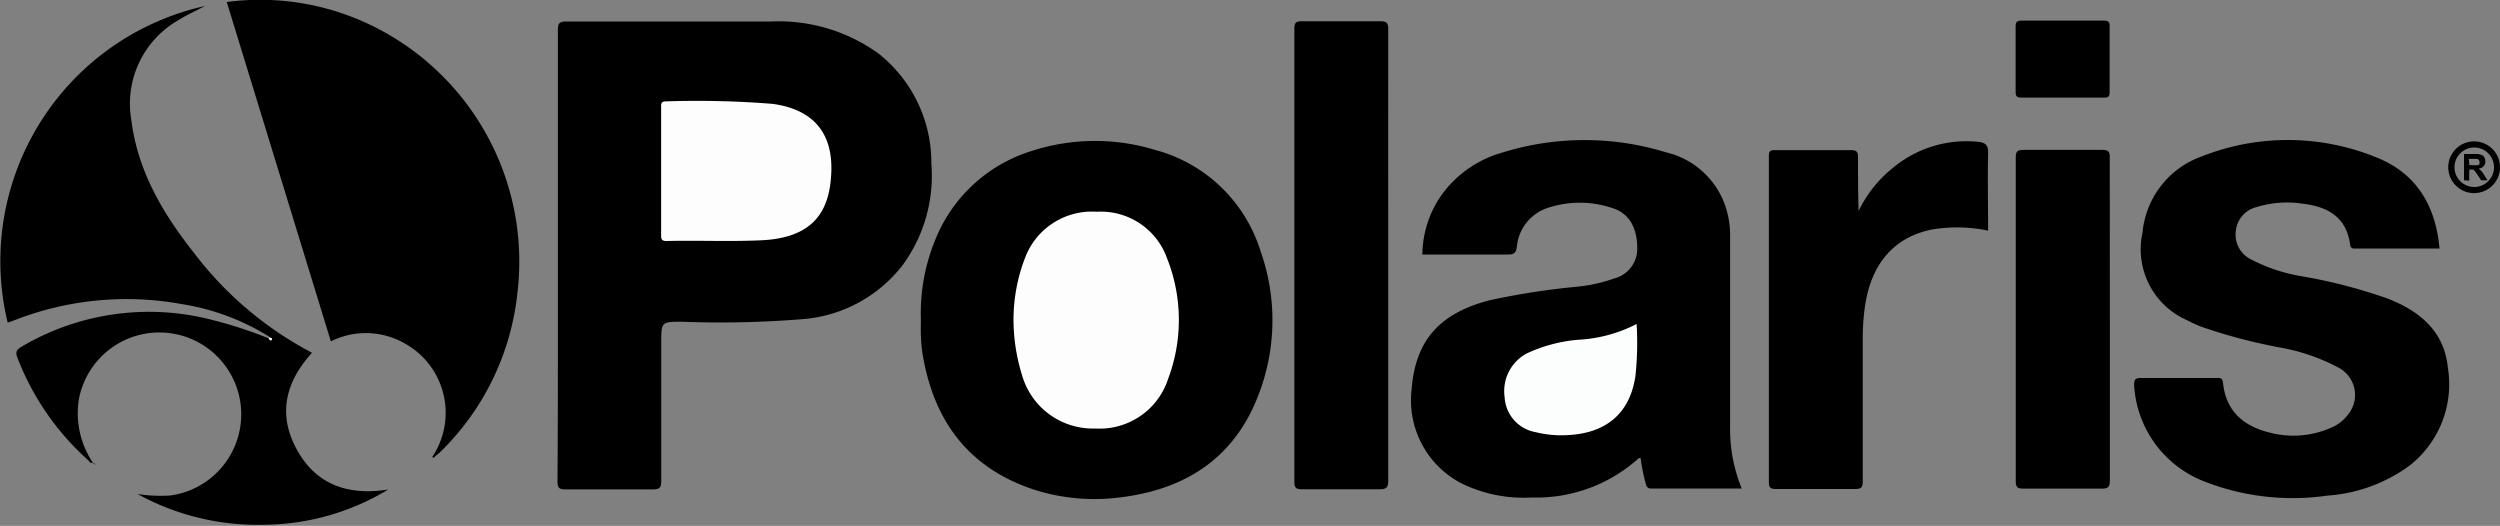 <svg xmlns="http://www.w3.org/2000/svg" viewBox="0 0 200 42.07"><rect x="0" y="0" width="200" height="42.07" fill="#808080" stroke="none"/><defs><style>.cls-1{fill:#033c81;}.cls-2{fill:#fdfdfe;}.cls-3{fill:#fcfdfd;}</style></defs><title>polaris-logo</title><g id="Layer_2" data-name="Layer 2"><g id="Layer_1-2" data-name="Layer 1"><path d="M44.63,20.41c0-6,0-12,0-18,0-.51.1-.69.66-.69,5.45,0,10.9,0,16.36,0a13.65,13.65,0,0,1,8.61,2.55,11.13,11.13,0,0,1,4.25,8.85,12.07,12.07,0,0,1-2.3,8.09,11.21,11.21,0,0,1-7.86,4.31,81.62,81.62,0,0,1-9.77.22c-1.68,0-1.68,0-1.68,1.71,0,3.67,0,7.33,0,11,0,.5-.08.71-.66.7q-3.48,0-7,0c-.51,0-.64-.13-.64-.64C44.64,32.47,44.63,26.44,44.63,20.41Z"/><path d="M139.34,39.08h-7.21a.4.4,0,0,1-.46-.36,14.19,14.19,0,0,1-.42-2.08c-.08,0-.16,0-.2.06a12.23,12.23,0,0,1-8.52,3.1A11.31,11.31,0,0,1,117,38.71a7.48,7.48,0,0,1-4.07-7.56c.3-3.89,2.2-6.07,6.2-7.12a59,59,0,0,1,7-1.09,12.68,12.68,0,0,0,3-.66,2.45,2.45,0,0,0,1.85-2.42c0-1.61-.63-2.75-1.89-3.18a8.17,8.17,0,0,0-5.24-.06,3.61,3.61,0,0,0-2.5,3.12c-.07.48-.22.63-.72.62-2.25,0-4.51,0-6.84,0a8.41,8.41,0,0,1,1.52-4.74,9,9,0,0,1,4.89-3.42,22.18,22.18,0,0,1,13.13,0A6.6,6.6,0,0,1,138.18,17a7,7,0,0,1,.23,1.82c0,5,0,10.1,0,15.15A12.55,12.55,0,0,0,139.34,39.08Z"/><path d="M73.67,25.53a15.39,15.39,0,0,1,1.09-6.19,12.17,12.17,0,0,1,7.83-7.28A16.43,16.43,0,0,1,92.43,12a12.09,12.09,0,0,1,8.43,8.14,16.52,16.52,0,0,1-.15,11.37c-1.88,5-5.68,7.56-10.86,8.25a15.92,15.92,0,0,1-7.16-.6c-5.23-1.74-8-5.51-8.88-10.82A11.27,11.27,0,0,1,73.68,27C73.65,26.53,73.67,26,73.67,25.53Z"/><path d="M34.7,36.37a6.34,6.34,0,0,0-2.33-8.9,6.25,6.25,0,0,0-5.9-.16L18.14.16a20.39,20.39,0,0,1,12.59,2.4,21,21,0,0,1,10.66,20.9,20.81,20.81,0,0,1-6.2,12.73,3.72,3.72,0,0,1-.37.3Q34.72,36.49,34.7,36.37Z"/><path d="M195.16,19.88c-.17,0-.3,0-.43,0h-6.16c-.24,0-.51.07-.56-.31-.3-2.23-1.82-3.05-3.84-3.28a8.2,8.2,0,0,0-3.65.28,2.17,2.17,0,0,0-1.64,1.81A2.21,2.21,0,0,0,180,20.71a13.61,13.61,0,0,0,4.26,1.41A42.32,42.32,0,0,1,191,23.88c2.57,1,4.54,2.61,4.83,5.54a8.26,8.26,0,0,1-3.07,7.83,12.58,12.58,0,0,1-6.58,2.4,19.39,19.39,0,0,1-9.8-1.12,8.8,8.8,0,0,1-5.65-7.72c0-.47.11-.58.55-.57,2,0,4,0,6,0,.26,0,.51-.07.56.38.23,2.28,1.65,3.49,3.79,4a7.44,7.44,0,0,0,4.94-.44,3.2,3.2,0,0,0,1.26-1,2.47,2.47,0,0,0-.73-3.76,15.8,15.8,0,0,0-4.76-1.63,43.73,43.73,0,0,1-6.26-1.66,11.14,11.14,0,0,1-1.11-.51,6.19,6.19,0,0,1-3.57-7,7.17,7.17,0,0,1,4.72-6.1,18.72,18.72,0,0,1,13.81,0C193.24,13.76,194.85,16.38,195.16,19.88Z"/><path d="M7.43,37c-.2.12-.27-.09-.37-.18a21.18,21.18,0,0,1-5.67-8.21c-.17-.44-.07-.63.31-.86A20.05,20.05,0,0,1,17,25.6a34.59,34.59,0,0,1,4.52,1.48c.11,0,.12,0,.09-.1a18.76,18.76,0,0,0-7.11-2.66A24.61,24.61,0,0,0,1.05,25.66l-.38.13-.06,0A20.91,20.91,0,0,1,16.4.48c-.7.37-1.46.71-2.16,1.15a7.7,7.7,0,0,0-3.73,8c.51,4.06,2.52,7.45,5,10.59a28.42,28.42,0,0,0,9.45,8c-2,2.2-2.73,4.68-1.39,7.4,1.51,3.09,4.16,4.07,7.49,3.54a19.42,19.42,0,0,1-10,2.82A19.91,19.91,0,0,1,11,39.52a12,12,0,0,0,2.61.12A6.55,6.55,0,1,0,6.3,32a7.09,7.09,0,0,0,1.12,5Z"/><path d="M111.06,20.49c0,6,0,12,0,17.94,0,.56-.14.72-.71.71-2.07,0-4.15,0-6.22,0-.46,0-.58-.14-.58-.58q0-18.15,0-36.29c0-.46.14-.57.58-.57,2.1,0,4.2,0,6.3,0,.52,0,.63.15.63.65C111.05,8.4,111.06,14.44,111.06,20.49Z"/><path d="M159.05,18.45a12.14,12.14,0,0,0-4.49-.09c-3,.6-4.82,2.69-5.34,6a17.69,17.69,0,0,0-.2,2.72c0,3.8,0,7.59,0,11.39,0,.5-.11.66-.63.65-2.1,0-4.2,0-6.3,0-.42,0-.58-.08-.58-.55q0-13,0-26c0-.39,0-.57.5-.56q3,0,6.09,0c.49,0,.54.2.54.6,0,1.42,0,2.83.05,4.27a9.86,9.86,0,0,1,2.78-3.48,9.17,9.17,0,0,1,6.81-2.05c.58.06.78.28.77.9C159,14.27,159.05,16.31,159.05,18.45Z"/><path d="M168.79,25.53c0,4.3,0,8.6,0,12.9,0,.54-.15.67-.68.66-2.07,0-4.15,0-6.22,0-.44,0-.63-.07-.63-.58q0-13,0-25.93c0-.49.16-.59.62-.59,2.09,0,4.19,0,6.29,0,.55,0,.62.17.61.65Q168.78,19.09,168.79,25.53Z"/><path d="M165,7.81c-1.09,0-2.18,0-3.27,0-.35,0-.48-.08-.48-.45q0-2.62,0-5.25c0-.36.12-.46.47-.46,2.21,0,4.42,0,6.62,0,.33,0,.43.11.43.43,0,1.77,0,3.54,0,5.31,0,.41-.18.42-.49.42Z"/><path d="M34.82,36.49a.16.16,0,0,1-.25.08l.13-.2Z"/><path class="cls-1" d="M7.42,37l.21.09h0c-.1,0-.2.09-.2-.09Z"/><path class="cls-1" d="M7.63,37.1v.11c-.14,0,0-.08,0-.12Z"/><path class="cls-2" d="M52.89,13.66v-5c0-.27-.06-.56.38-.55a76,76,0,0,1,8.54.2c3.23.44,5,2.33,4.66,6-.26,3.17-2,4.73-5.51,4.91-2.55.12-5.1,0-7.66.06-.41,0-.41-.21-.41-.51Z"/><path class="cls-3" d="M130.93,25.92a25.37,25.37,0,0,1-.09,4.11c-.41,2.95-2.25,4.58-5.29,4.77a8.54,8.54,0,0,1-2.71-.23,3,3,0,0,1-2.47-2.8,3.42,3.42,0,0,1,1.76-3.49,12.11,12.11,0,0,1,4.13-1.1A11.45,11.45,0,0,0,130.93,25.92Z"/><path class="cls-2" d="M81.08,25.56A13.79,13.79,0,0,1,82,20.64a5.71,5.71,0,0,1,5.74-3.7,5.62,5.62,0,0,1,5.63,3.74,13.35,13.35,0,0,1,.09,9.6,5.76,5.76,0,0,1-5.84,4A5.89,5.89,0,0,1,81.76,30,15,15,0,0,1,81.08,25.56Z"/><path class="cls-2" d="M21.58,27c.06.06.25,0,.17.17s-.18,0-.26-.07Z"/><path d="M197.12,14.42v-2.1H198a1.42,1.42,0,0,1,.49.06.45.45,0,0,1,.25.2.63.63,0,0,1,.09.33.56.56,0,0,1-.14.39.63.63,0,0,1-.41.19,1.42,1.42,0,0,1,.22.18,2.23,2.23,0,0,1,.24.34l.26.41h-.51l-.3-.46a2.53,2.53,0,0,0-.23-.3.24.24,0,0,0-.12-.09.61.61,0,0,0-.22,0h-.08v.88Zm.43-1.21h.31a1.4,1.4,0,0,0,.38,0,.2.2,0,0,0,.12-.08.29.29,0,0,0,0-.16.29.29,0,0,0-.05-.17.24.24,0,0,0-.16-.09h-.64Z"/><path d="M197.94,11.8a1.58,1.58,0,1,1-1.58,1.58,1.58,1.58,0,0,1,1.58-1.58m0-.49A2.07,2.07,0,1,0,200,13.38a2.07,2.07,0,0,0-2.06-2.07Z"/></g></g></svg>
